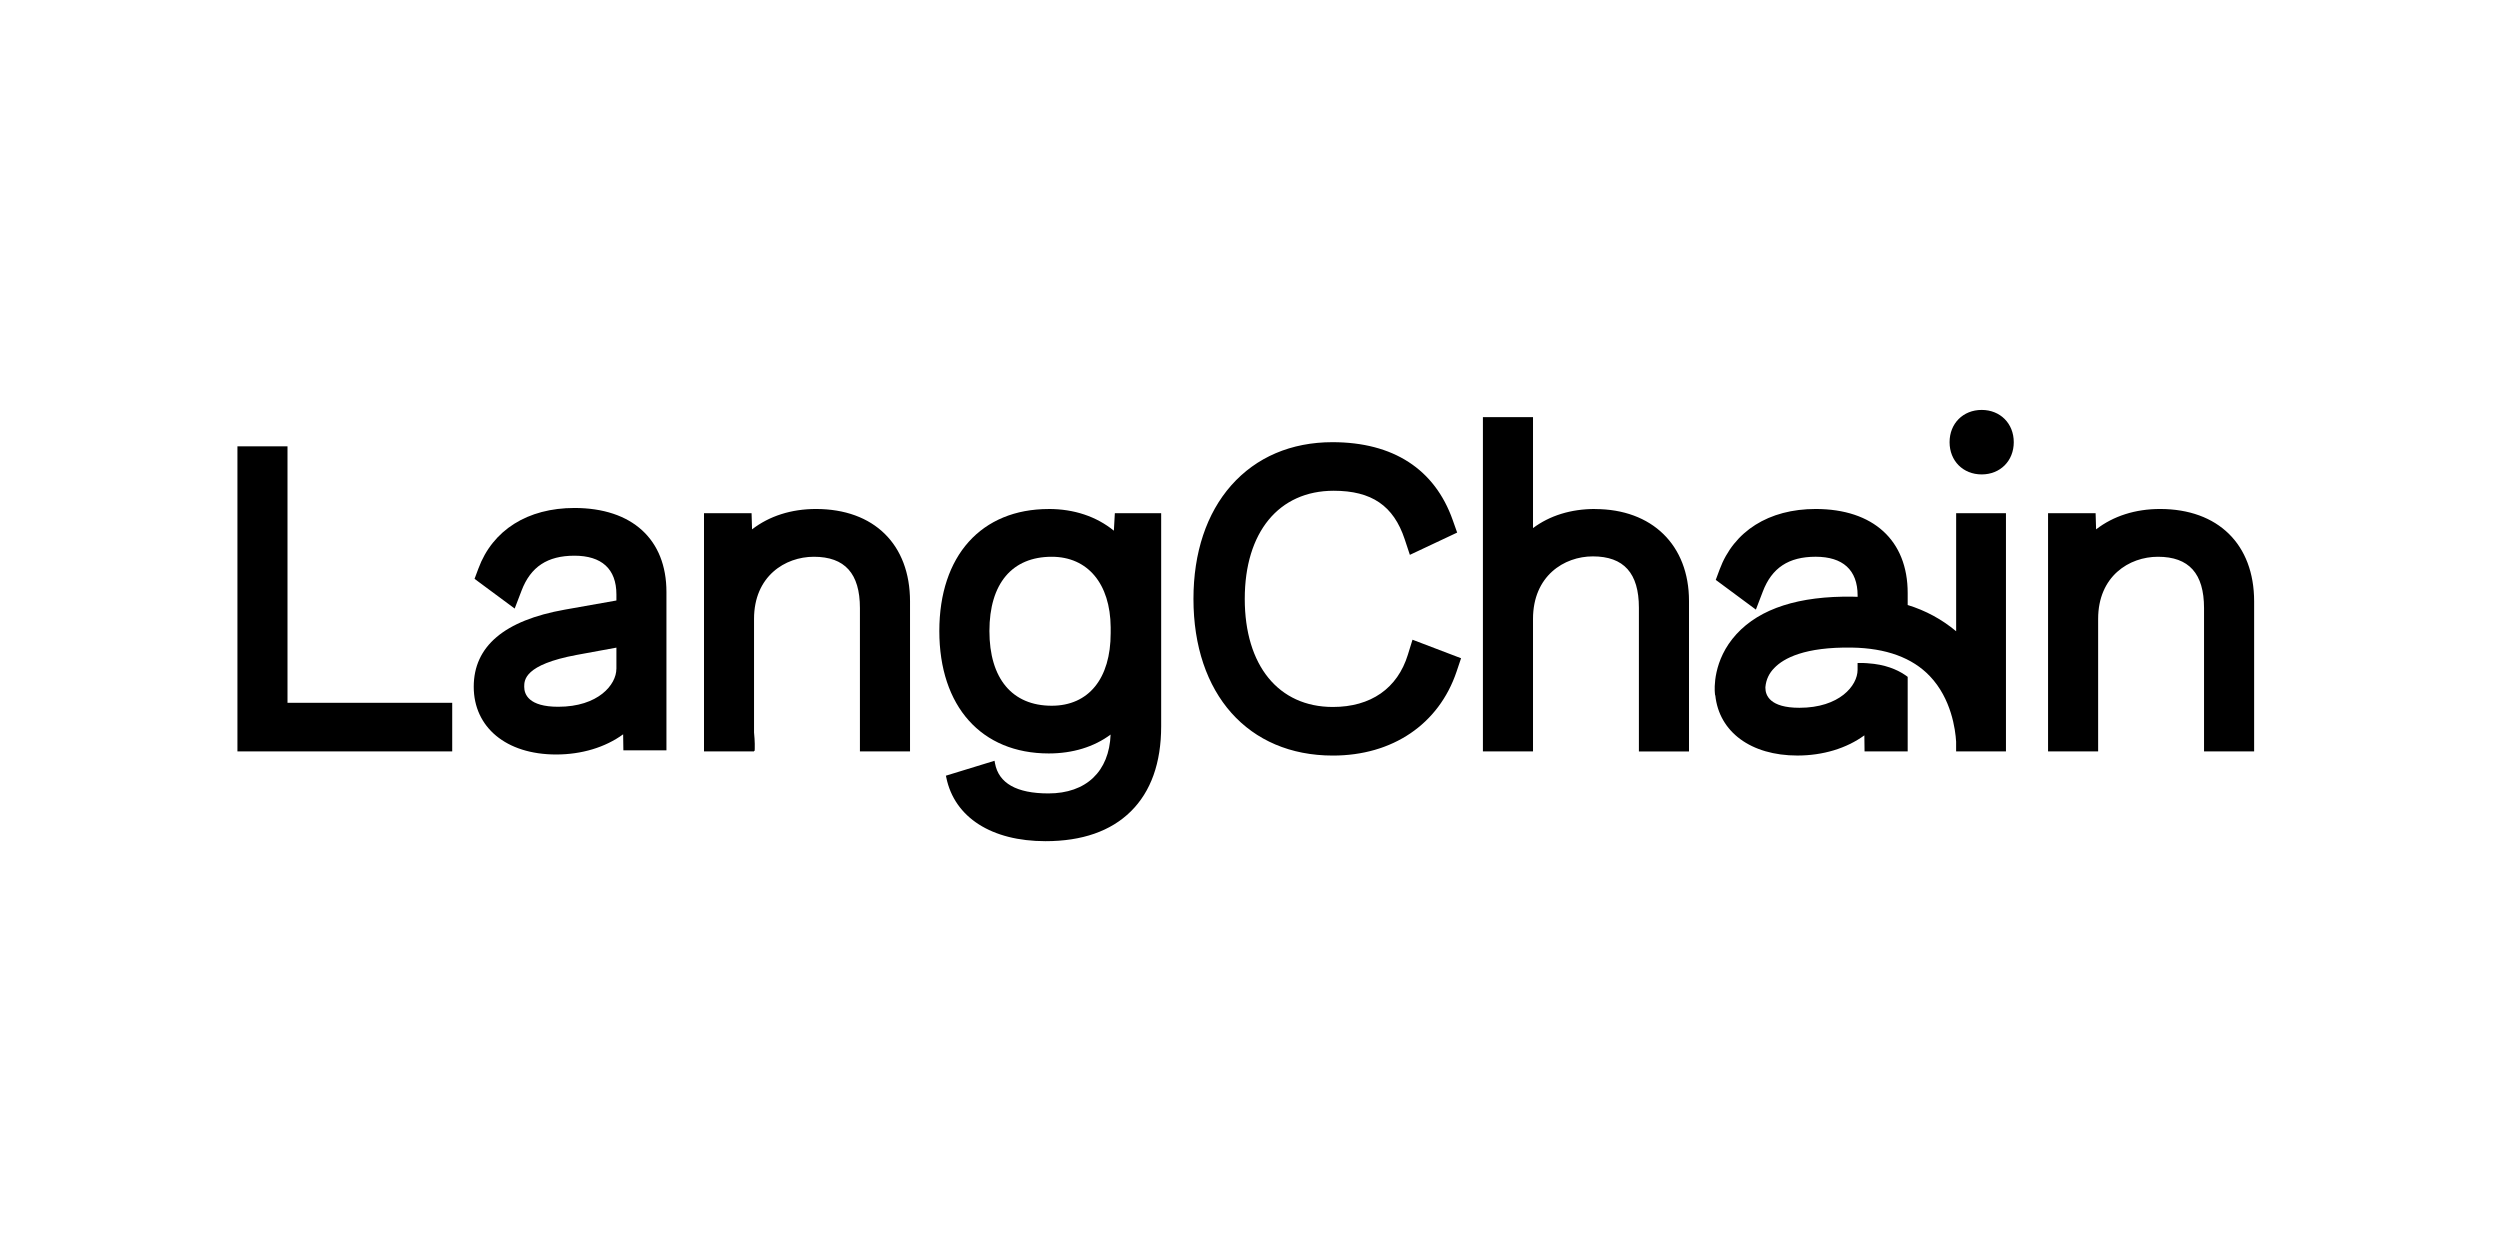 <svg xmlns="http://www.w3.org/2000/svg" xmlns:xlink="http://www.w3.org/1999/xlink" width="400" zoomAndPan="magnify" viewBox="0 0 300 150" height="200" preserveAspectRatio="xMidYMid meet" version="1.2"><defs><clipPath id="b0784eb334"><path d="M 28 49.191 L 242 49.191 L 242 91 L 28 91 Z M 28 49.191 "/></clipPath><clipPath id="cc77ee110d"><path d="M 112 61 L 140 61 L 140 100.941 L 112 100.941 Z M 112 61 "/></clipPath></defs><g id="dadd04f9de"><g clip-rule="nonzero" clip-path="url(#b0784eb334)"><path style=" stroke:none;fill-rule:evenodd;fill:#000000;fill-opacity:1;" d="M 237.801 49.191 C 235.57 49.191 233.949 50.82 233.949 53.062 C 233.949 55.305 235.57 56.93 237.801 56.93 C 240.031 56.93 241.652 55.305 241.652 53.062 C 241.652 50.82 240.031 49.191 237.801 49.191 Z M 183.961 63.371 C 185.965 61.871 188.516 61.078 191.387 61.078 L 191.391 61.086 C 198.25 61.086 202.68 65.414 202.68 72.117 L 202.68 90.172 L 196.668 90.172 L 196.668 72.922 C 196.668 68.781 194.859 66.766 191.141 66.766 C 187.684 66.766 183.961 69.117 183.961 74.273 L 183.961 90.168 L 177.949 90.168 L 177.949 50.055 L 183.961 50.055 Z M 168.945 78.562 C 167.703 82.605 164.504 84.836 159.945 84.836 C 153.426 84.836 149.371 79.863 149.371 71.863 C 149.371 63.863 153.461 58.891 160.043 58.891 C 164.602 58.891 167.227 60.688 168.562 64.703 L 169.184 66.582 L 174.859 63.91 L 174.324 62.402 C 172.164 56.289 167.176 53.062 159.895 53.062 C 154.949 53.062 150.75 54.855 147.75 58.246 C 144.785 61.605 143.215 66.312 143.215 71.867 C 143.215 83.289 149.781 90.668 159.945 90.668 C 167.105 90.668 172.656 86.906 174.785 80.602 L 175.328 78.988 L 169.5 76.766 L 168.945 78.559 Z M 34.5 53.562 L 28.492 53.562 L 28.492 90.164 L 54.266 90.164 L 54.266 84.336 L 34.5 84.336 Z M 84.48 90.164 L 90.48 90.164 L 90.48 90.102 L 90.559 90.102 L 90.57 89.832 C 90.574 89.754 90.598 89.02 90.484 87.891 L 90.484 74.27 C 90.484 69.145 94.207 66.812 97.664 66.812 C 101.383 66.812 103.191 68.824 103.191 72.969 L 103.191 90.164 L 109.203 90.164 L 109.203 72.164 C 109.203 65.328 104.875 61.078 97.914 61.078 C 94.957 61.078 92.316 61.922 90.246 63.523 L 90.188 61.582 L 84.48 61.582 Z M 84.48 90.164 "/></g><g clip-rule="nonzero" clip-path="url(#cc77ee110d)"><path style=" stroke:none;fill-rule:evenodd;fill:#000000;fill-opacity:1;" d="M 125.855 61.078 C 128.883 61.078 131.57 61.977 133.66 63.68 L 133.664 63.68 L 133.781 61.582 L 139.34 61.582 L 139.34 87.152 C 139.34 91.547 138.113 94.988 135.691 97.375 C 133.289 99.742 129.848 100.941 125.457 100.941 C 118.992 100.941 114.543 98.094 113.559 93.32 L 113.508 93.082 L 119.344 91.293 L 119.398 91.59 C 119.84 93.992 121.996 95.211 125.809 95.211 C 130.34 95.211 133.102 92.578 133.273 88.148 C 131.266 89.637 128.715 90.414 125.855 90.414 C 117.754 90.414 112.719 84.754 112.719 75.723 C 112.719 66.691 117.754 61.082 125.855 61.082 Z M 126.207 84.688 C 130.637 84.688 133.281 81.426 133.281 75.977 L 133.281 75.27 C 133.238 70.051 130.531 66.812 126.207 66.812 C 121.453 66.812 118.73 70.027 118.73 75.723 C 118.73 81.418 121.453 84.688 126.207 84.688 Z M 126.207 84.688 "/></g><path style=" stroke:none;fill-rule:evenodd;fill:#000000;fill-opacity:1;" d="M 251.531 63.523 C 253.605 61.922 256.242 61.078 259.199 61.078 L 259.207 61.078 C 266.168 61.078 270.496 65.324 270.496 72.164 L 270.496 90.164 L 264.484 90.164 L 264.484 72.969 C 264.484 68.824 262.676 66.812 258.953 66.812 C 255.496 66.812 251.777 69.145 251.777 74.27 L 251.777 90.164 L 245.766 90.164 L 245.766 61.582 L 251.473 61.582 Z M 240.715 61.582 L 234.738 61.582 L 234.738 75.75 C 233.012 74.309 231.07 73.262 228.922 72.602 L 228.922 71.16 C 228.922 64.848 224.793 61.078 217.879 61.078 C 212.266 61.078 208.062 63.727 206.352 68.344 L 205.891 69.586 L 210.707 73.152 L 211.535 70.992 C 212.621 68.137 214.641 66.809 217.879 66.809 C 221.121 66.809 222.914 68.375 222.914 71.457 L 222.914 71.621 C 222.719 71.613 222.523 71.605 222.332 71.602 C 215.898 71.5 211.203 73.012 208.383 76.086 C 205.492 79.234 205.746 82.773 205.785 83.16 L 205.812 83.434 L 205.836 83.434 C 206.289 87.836 210.117 90.664 215.684 90.664 C 218.75 90.664 221.582 89.805 223.723 88.242 L 223.746 90.164 L 228.922 90.164 L 228.922 81.223 L 228.809 81.141 C 228.078 80.602 226.805 79.91 224.883 79.664 C 224.598 79.629 224.309 79.602 224.02 79.582 C 223.738 79.562 223.457 79.555 223.176 79.559 L 222.91 79.559 L 222.91 80.383 C 222.91 82.273 220.742 84.934 215.93 84.934 C 212.379 84.934 211.848 83.434 211.848 82.543 L 211.848 82.449 C 211.93 81.551 212.289 80.785 212.926 80.148 C 214.047 78.984 216.57 77.621 222.23 77.711 C 226.328 77.777 229.477 78.926 231.578 81.133 C 234.164 83.84 234.648 87.547 234.734 88.996 L 234.734 90.164 L 240.715 90.164 Z M 240.715 61.582 "/><path style=" stroke:none;fill-rule:evenodd;fill:#000000;fill-opacity:1;" d="M 57.41 68.219 C 59.117 63.602 63.32 60.957 68.934 60.957 C 75.848 60.957 79.973 64.723 79.973 71.035 L 79.973 90.039 L 74.805 90.039 L 74.777 88.117 C 72.637 89.68 69.805 90.539 66.738 90.539 C 60.727 90.539 56.848 87.262 56.848 82.41 C 56.848 77.559 60.523 74.445 67.781 73.156 L 73.969 72.059 L 73.969 71.332 C 73.969 68.25 72.176 66.684 68.934 66.684 C 65.695 66.684 63.68 68.012 62.59 70.867 L 61.762 73.027 L 56.945 69.461 Z M 73.969 80.262 L 73.969 77.715 L 69.203 78.59 C 62.906 79.762 62.906 81.621 62.906 82.418 C 62.906 83.312 63.434 84.812 66.988 84.812 C 71.801 84.812 73.965 82.152 73.965 80.262 Z M 73.969 80.262 "/></g></svg>